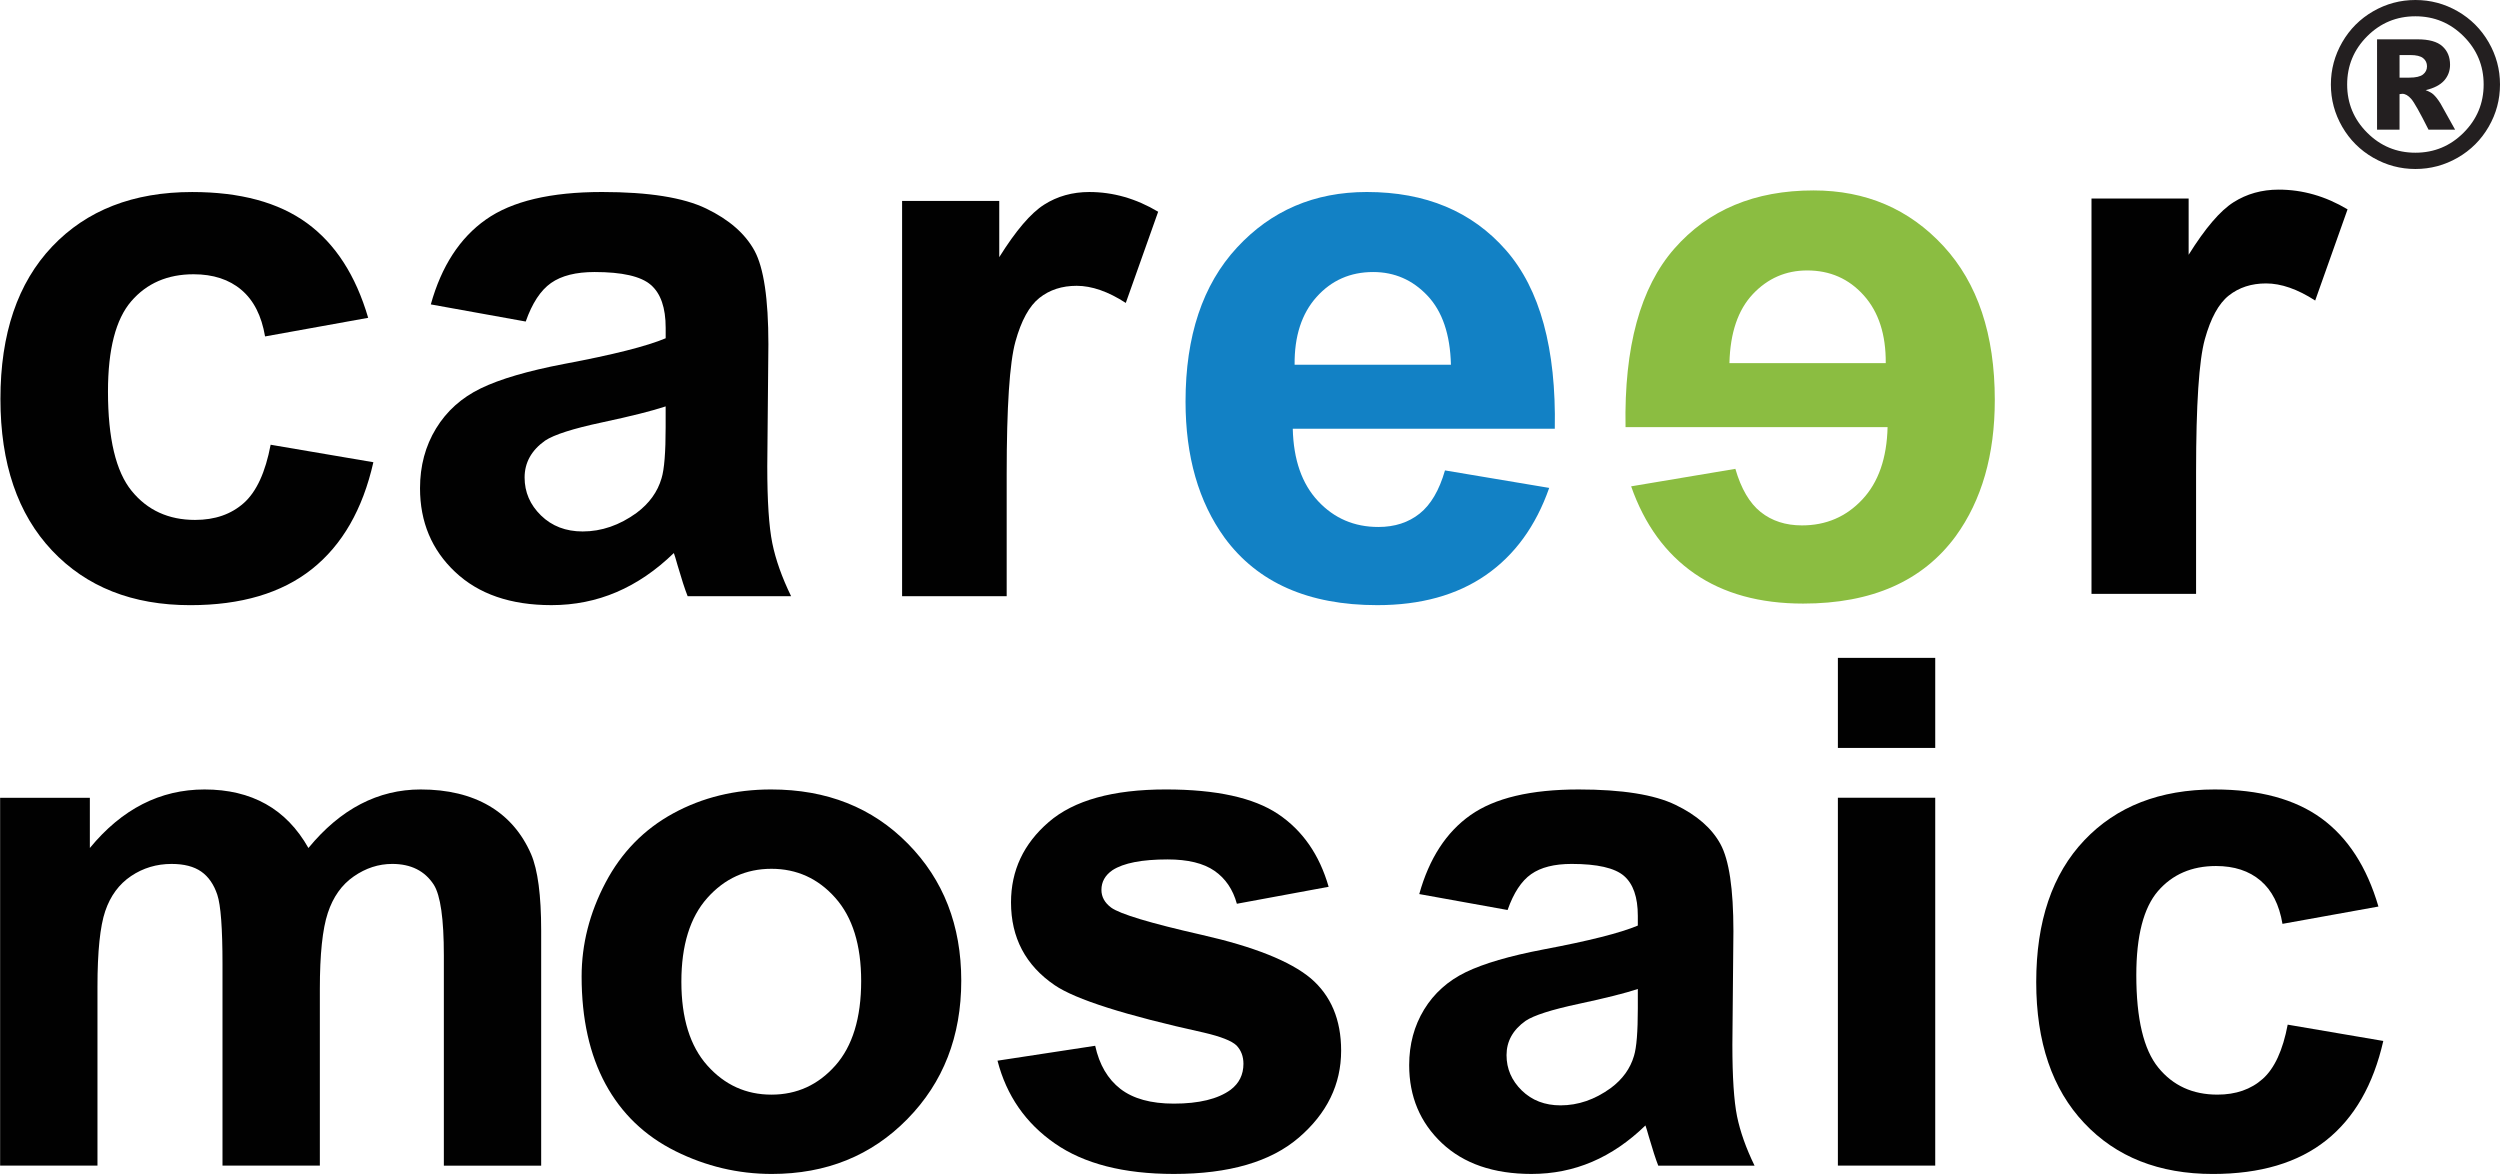 <?xml version="1.0" encoding="utf-8"?>
<svg xmlns="http://www.w3.org/2000/svg" viewBox="52 200.279 280.101 131.527" width="280.101px" height="131.527px">
  <g transform="matrix(1, 0, 0, 1, -254.527, 191.838)">
    <path fill="#231F20" d="M586.628,17.909c0,1.695-0.423,3.273-1.271,4.738s-2.006,2.619-3.469,3.462 c-1.464,0.843-3.046,1.266-4.74,1.266c-1.688,0-3.265-0.423-4.729-1.266c-1.463-0.843-2.62-1.997-3.469-3.462 c-0.846-1.465-1.271-3.043-1.271-4.738c0-1.688,0.426-3.265,1.271-4.734c0.849-1.469,2.006-2.626,3.469-3.469 c1.464-0.843,3.04-1.265,4.729-1.265c1.694,0,3.276,0.422,4.74,1.265c1.463,0.843,2.62,2,3.469,3.469 C586.205,14.645,586.628,16.221,586.628,17.909 M584.796,17.909c0-2.11-0.754-3.912-2.247-5.406 c-1.492-1.491-3.295-2.237-5.401-2.237c-2.108,0-3.91,0.746-5.401,2.237c-1.493,1.494-2.244,3.296-2.244,5.406 c0,2.106,0.751,3.91,2.244,5.401c1.491,1.493,3.293,2.241,5.401,2.241c2.106,0,3.909-0.748,5.401-2.241 C584.042,21.819,584.796,20.016,584.796,17.909 M572.854,12.847h4.526c1.288,0,2.215,0.258,2.787,0.772 c0.581,0.521,0.865,1.212,0.865,2.081c0,0.677-0.222,1.267-0.655,1.762c-0.443,0.495-1.135,0.857-2.08,1.08 c0.396,0.149,0.676,0.304,0.86,0.472c0.252,0.23,0.526,0.572,0.808,1.029c0.018,0.033,0.56,1.009,1.634,2.929h-2.977 c-0.968-1.929-1.613-3.079-1.947-3.458c-0.334-0.375-0.662-0.563-0.991-0.563c-0.071,0-0.18,0.013-0.311,0.037v3.984h-2.52V12.847z M575.374,17.14h1.086c0.73,0,1.242-0.119,1.542-0.355c0.296-0.235,0.447-0.538,0.447-0.91c0-0.374-0.139-0.679-0.425-0.913 c-0.287-0.237-0.776-0.354-1.455-0.354h-1.195V17.14z"/>
  </g>
  <g transform="matrix(1, 0, 0, 1, 38.674, 195.699)">
    <path fill="#010101" d="M54.576,40.188l-11.552,2.086c-0.391-2.31-1.271-4.046-2.649-5.214c-1.375-1.167-3.164-1.751-5.359-1.751 c-2.919,0-5.247,1.008-6.985,3.024c-1.736,2.015-2.607,5.384-2.607,10.111c0,5.255,0.883,8.966,2.651,11.135 c1.765,2.169,4.133,3.253,7.109,3.253c2.225,0,4.044-0.633,5.462-1.896c1.419-1.266,2.419-3.442,3.003-6.528l11.51,1.96 c-1.195,5.283-3.488,9.273-6.88,11.969c-3.391,2.696-7.938,4.046-13.637,4.046c-6.479,0-11.641-2.044-15.49-6.13 c-3.852-4.087-5.777-9.743-5.777-16.974c0-7.313,1.932-13.004,5.797-17.078c3.863-4.071,9.091-6.107,15.679-6.107 c5.395,0,9.682,1.162,12.866,3.481C50.899,31.896,53.185,35.434,54.576,40.188"/>
    <path fill="#010101" d="M72.228,40.605l-10.634-1.919c1.194-4.281,3.253-7.451,6.173-9.508c2.918-2.06,7.254-3.086,13.01-3.086 c5.226,0,9.118,0.619,11.675,1.856c2.56,1.235,4.36,2.808,5.402,4.711c1.041,1.904,1.563,5.399,1.563,10.487l-0.125,13.679 c0,3.894,0.188,6.764,0.563,8.61c0.377,1.852,1.079,3.831,2.106,5.942H90.369c-0.308-0.776-0.682-1.931-1.128-3.46 c-0.194-0.693-0.332-1.153-0.417-1.375c-2,1.944-4.142,3.404-6.421,4.378c-2.279,0.974-4.713,1.46-7.297,1.46 c-4.561,0-8.153-1.235-10.781-3.712c-2.627-2.476-3.94-5.602-3.94-9.383c0-2.503,0.598-4.733,1.792-6.693 c1.195-1.96,2.872-3.462,5.025-4.503c2.154-1.043,5.262-1.954,9.321-2.732c5.479-1.027,9.273-1.986,11.385-2.878v-1.168 c0-2.251-0.555-3.857-1.668-4.816c-1.11-0.959-3.21-1.437-6.296-1.437c-2.085,0-3.711,0.408-4.88,1.229 C73.895,37.107,72.951,38.547,72.228,40.605 M87.907,50.113c-1.501,0.5-3.877,1.099-7.13,1.793 c-3.253,0.693-5.379,1.375-6.38,2.042c-1.527,1.085-2.294,2.463-2.294,4.131c0,1.64,0.611,3.058,1.835,4.253 c1.224,1.193,2.779,1.792,4.67,1.792c2.111,0,4.13-0.693,6.046-2.084c1.418-1.058,2.351-2.351,2.794-3.879 c0.308-1,0.458-2.904,0.458-5.713V50.113z"/>
    <path fill="#010101" d="M126.115,71.381h-11.718V27.094h10.886v6.298c1.861-2.978,3.537-4.938,5.025-5.881 c1.484-0.945,3.174-1.418,5.065-1.418c2.669,0,5.241,0.736,7.714,2.21L139.46,38.52c-1.973-1.277-3.809-1.918-5.504-1.918 c-1.643,0-3.03,0.451-4.171,1.354s-2.038,2.537-2.691,4.899c-0.653,2.363-0.979,7.313-0.979,14.847V71.381z"/>
    <path fill="#1281C5" d="M175.222,57.285l11.677,1.96c-1.5,4.281-3.875,7.542-7.115,9.78c-3.236,2.236-7.289,3.356-12.153,3.356 c-7.7,0-13.404-2.517-17.1-7.549c-2.918-4.028-4.377-9.118-4.377-15.263c0-7.339,1.918-13.089,5.755-17.243 c3.837-4.155,8.687-6.234,14.555-6.234c6.589,0,11.786,2.174,15.597,6.526c3.807,4.352,5.631,11.017,5.464,19.996h-29.357 c0.082,3.477,1.025,6.179,2.834,8.11c1.806,1.934,4.057,2.899,6.755,2.899c1.835,0,3.378-0.501,4.63-1.502 C173.637,61.122,174.58,59.512,175.222,57.285 M175.889,45.441c-0.083-3.391-0.959-5.968-2.628-7.734 c-1.669-1.768-3.697-2.649-6.087-2.649c-2.562,0-4.671,0.933-6.34,2.796c-1.668,1.861-2.491,4.393-2.46,7.588H175.889z"/>
    <path fill="#8BBD41" d="M210.592,61.946c1.251,0.999,2.796,1.5,4.628,1.5c2.695,0,4.948-0.964,6.758-2.898 c1.811-1.931,2.751-4.635,2.834-8.111h-29.359c-0.166-8.979,1.654-15.645,5.465-19.996c3.812-4.351,9.006-6.525,15.596-6.525 c5.865,0,10.717,2.079,14.555,6.233c3.837,4.156,5.755,9.906,5.755,17.245c0,6.146-1.459,11.233-4.381,15.263 c-3.694,5.031-9.398,7.549-17.097,7.549c-4.861,0-8.917-1.121-12.156-3.358c-3.24-2.236-5.609-5.498-7.11-9.778l11.677-1.96 C208.4,59.335,209.343,60.945,210.592,61.946 M224.606,45.265c0.024-3.197-0.792-5.727-2.462-7.591 c-1.665-1.86-3.776-2.793-6.336-2.793c-2.396,0-4.422,0.882-6.089,2.647c-1.668,1.768-2.545,4.344-2.627,7.736H224.606z"/>
    <path fill="#010101" d="M259.375,71.114h-11.717V26.826h10.884v6.298c1.859-2.976,3.536-4.937,5.025-5.881 c1.488-0.945,3.174-1.417,5.066-1.417c2.669,0,5.238,0.733,7.714,2.209l-3.627,10.217c-1.978-1.278-3.813-1.917-5.505-1.917 c-1.642,0-3.027,0.452-4.17,1.354c-1.142,0.903-2.034,2.537-2.689,4.9c-0.654,2.361-0.981,7.312-0.981,14.847V71.114z"/>
  </g>
  <g transform="matrix(0.973, 0, 0, 0.973, -240.1, 263.271)" style="">
    <path fill="#010101" d="M300.22,27.123h10.332v5.783c3.696-4.494,8.096-6.74,13.202-6.74c2.71,0,5.064,0.558,7.059,1.677 c1.995,1.116,3.63,2.803,4.907,5.063c1.861-2.261,3.869-3.947,6.021-5.063c2.154-1.119,4.455-1.677,6.901-1.677 c3.111,0,5.743,0.633,7.898,1.893c2.153,1.269,3.761,3.121,4.825,5.567c0.771,1.808,1.156,4.732,1.156,8.775v27.081h-11.206V45.271 c0-4.2-0.386-6.913-1.159-8.137c-1.035-1.595-2.63-2.394-4.786-2.394c-1.567,0-3.043,0.479-4.427,1.438 c-1.382,0.956-2.379,2.356-2.99,4.209c-0.612,1.844-0.917,4.765-0.917,8.753v20.342h-11.21V46.269c0-4.12-0.199-6.779-0.597-7.977 c-0.399-1.196-1.018-2.088-1.856-2.673c-0.836-0.584-1.973-0.878-3.41-0.878c-1.729,0-3.283,0.467-4.665,1.396 c-1.384,0.931-2.375,2.274-2.973,4.03c-0.597,1.753-0.896,4.665-0.896,8.734v20.58H300.22V27.123z"/>
    <path fill="#010101" d="M367.179,47.705c0-3.724,0.918-7.327,2.753-10.809c1.835-3.483,4.433-6.143,7.798-7.979 c3.362-1.833,7.118-2.751,11.267-2.751c6.408,0,11.66,2.078,15.755,6.245c4.096,4.157,6.143,9.417,6.143,15.772 c0,6.407-2.068,11.721-6.203,15.932c-4.133,4.219-9.339,6.325-15.614,6.325c-3.883,0-7.586-0.879-11.108-2.632 c-3.523-1.757-6.201-4.332-8.036-7.717C368.097,56.698,367.179,52.57,367.179,47.705 M378.665,48.302 c0,4.203,0.997,7.422,2.992,9.653c1.994,2.233,4.454,3.352,7.379,3.352s5.379-1.118,7.359-3.352 c1.98-2.231,2.973-5.477,2.973-9.732c0-4.147-0.992-7.339-2.973-9.572s-4.435-3.35-7.359-3.35s-5.385,1.116-7.379,3.35 C379.662,40.884,378.665,44.102,378.665,48.302"/>
    <path fill="#010101" d="M415.067,57.397l11.248-1.716c0.479,2.182,1.448,3.834,2.912,4.969c1.461,1.125,3.509,1.692,6.141,1.692 c2.899,0,5.079-0.53,6.543-1.595c0.983-0.745,1.476-1.741,1.476-2.991c0-0.852-0.267-1.555-0.799-2.114 c-0.558-0.532-1.809-1.023-3.749-1.476c-9.042-1.995-14.771-3.816-17.19-5.464c-3.352-2.288-5.026-5.466-5.026-9.533 c0-3.67,1.448-6.755,4.348-9.255c2.897-2.5,7.392-3.749,13.481-3.749c5.797,0,10.104,0.943,12.924,2.831 c2.818,1.889,4.76,4.682,5.822,8.378l-10.568,1.954c-0.452-1.647-1.309-2.912-2.573-3.789c-1.265-0.878-3.064-1.316-5.404-1.316 c-2.953,0-5.065,0.411-6.342,1.235c-0.851,0.586-1.276,1.344-1.276,2.275c0,0.797,0.371,1.476,1.115,2.033 c1.013,0.744,4.501,1.795,10.471,3.15c5.971,1.355,10.139,3.019,12.505,4.987c2.34,1.993,3.511,4.771,3.511,8.336 c0,3.883-1.623,7.22-4.867,10.011c-3.244,2.793-8.044,4.189-14.399,4.189c-5.77,0-10.337-1.171-13.701-3.512 C418.303,64.59,416.103,61.413,415.067,57.397"/>
    <path fill="#010101" d="M473.803,40.047l-10.171-1.835c1.142-4.096,3.109-7.126,5.902-9.094s6.94-2.951,12.443-2.951 c5,0,8.724,0.589,11.169,1.776c2.447,1.18,4.17,2.687,5.163,4.503c1.002,1.826,1.498,5.167,1.498,10.034l-0.119,13.083 c0,3.724,0.181,6.469,0.536,8.233c0.364,1.773,1.033,3.665,2.017,5.687h-11.089c-0.293-0.746-0.649-1.85-1.075-3.311 c-0.188-0.664-0.319-1.103-0.399-1.317c-1.915,1.861-3.964,3.258-6.143,4.188c-2.182,0.932-4.509,1.396-6.981,1.396 c-4.36,0-7.796-1.184-10.312-3.548c-2.51-2.367-3.77-5.36-3.77-8.978c0-2.392,0.574-4.523,1.717-6.402 c1.143-1.871,2.744-3.307,4.809-4.31c2.058-0.992,5.029-1.865,8.912-2.608c5.237-0.985,8.869-1.901,10.89-2.753v-1.117 c0-2.153-0.532-3.688-1.597-4.608c-1.063-0.913-3.071-1.375-6.022-1.375c-1.995,0-3.55,0.392-4.666,1.18 C475.398,36.702,474.493,38.08,473.803,40.047 M488.8,49.141c-1.436,0.479-3.71,1.05-6.822,1.716 c-3.109,0.664-5.146,1.314-6.103,1.954c-1.46,1.037-2.193,2.354-2.193,3.948c0,1.569,0.586,2.925,1.756,4.07 c1.17,1.142,2.659,1.713,4.467,1.713c2.021,0,3.949-0.663,5.783-1.994c1.356-1.011,2.247-2.246,2.672-3.709 c0.294-0.957,0.44-2.778,0.44-5.465V49.141z"/>
    <path fill="#010101" d="M511.837,11.01h11.209v10.371h-11.209V11.01z M511.837,27.122h11.209V69.48h-11.209V27.122z"/>
    <path fill="#010101" d="M574.081,39.648l-11.05,1.993c-0.371-2.207-1.212-3.868-2.533-4.984c-1.313-1.117-3.022-1.676-5.122-1.676 c-2.794,0-5.019,0.966-6.685,2.89c-1.656,1.932-2.491,5.154-2.491,9.673c0,5.026,0.843,8.577,2.534,10.651 c1.686,2.074,3.955,3.111,6.8,3.111c2.126,0,3.869-0.603,5.226-1.816c1.355-1.207,2.313-3.289,2.872-6.242l11.008,1.877 c-1.146,5.051-3.337,8.866-6.581,11.445c-3.245,2.581-7.591,3.871-13.042,3.871c-6.195,0-11.139-1.954-14.817-5.865 c-3.687-3.908-5.525-9.319-5.525-16.233c0-6.993,1.848-12.44,5.544-16.331c3.696-3.898,8.695-5.846,14.997-5.846 c5.159,0,9.262,1.113,12.303,3.328C570.566,31.72,572.752,35.1,574.081,39.648"/>
  </g>
</svg>